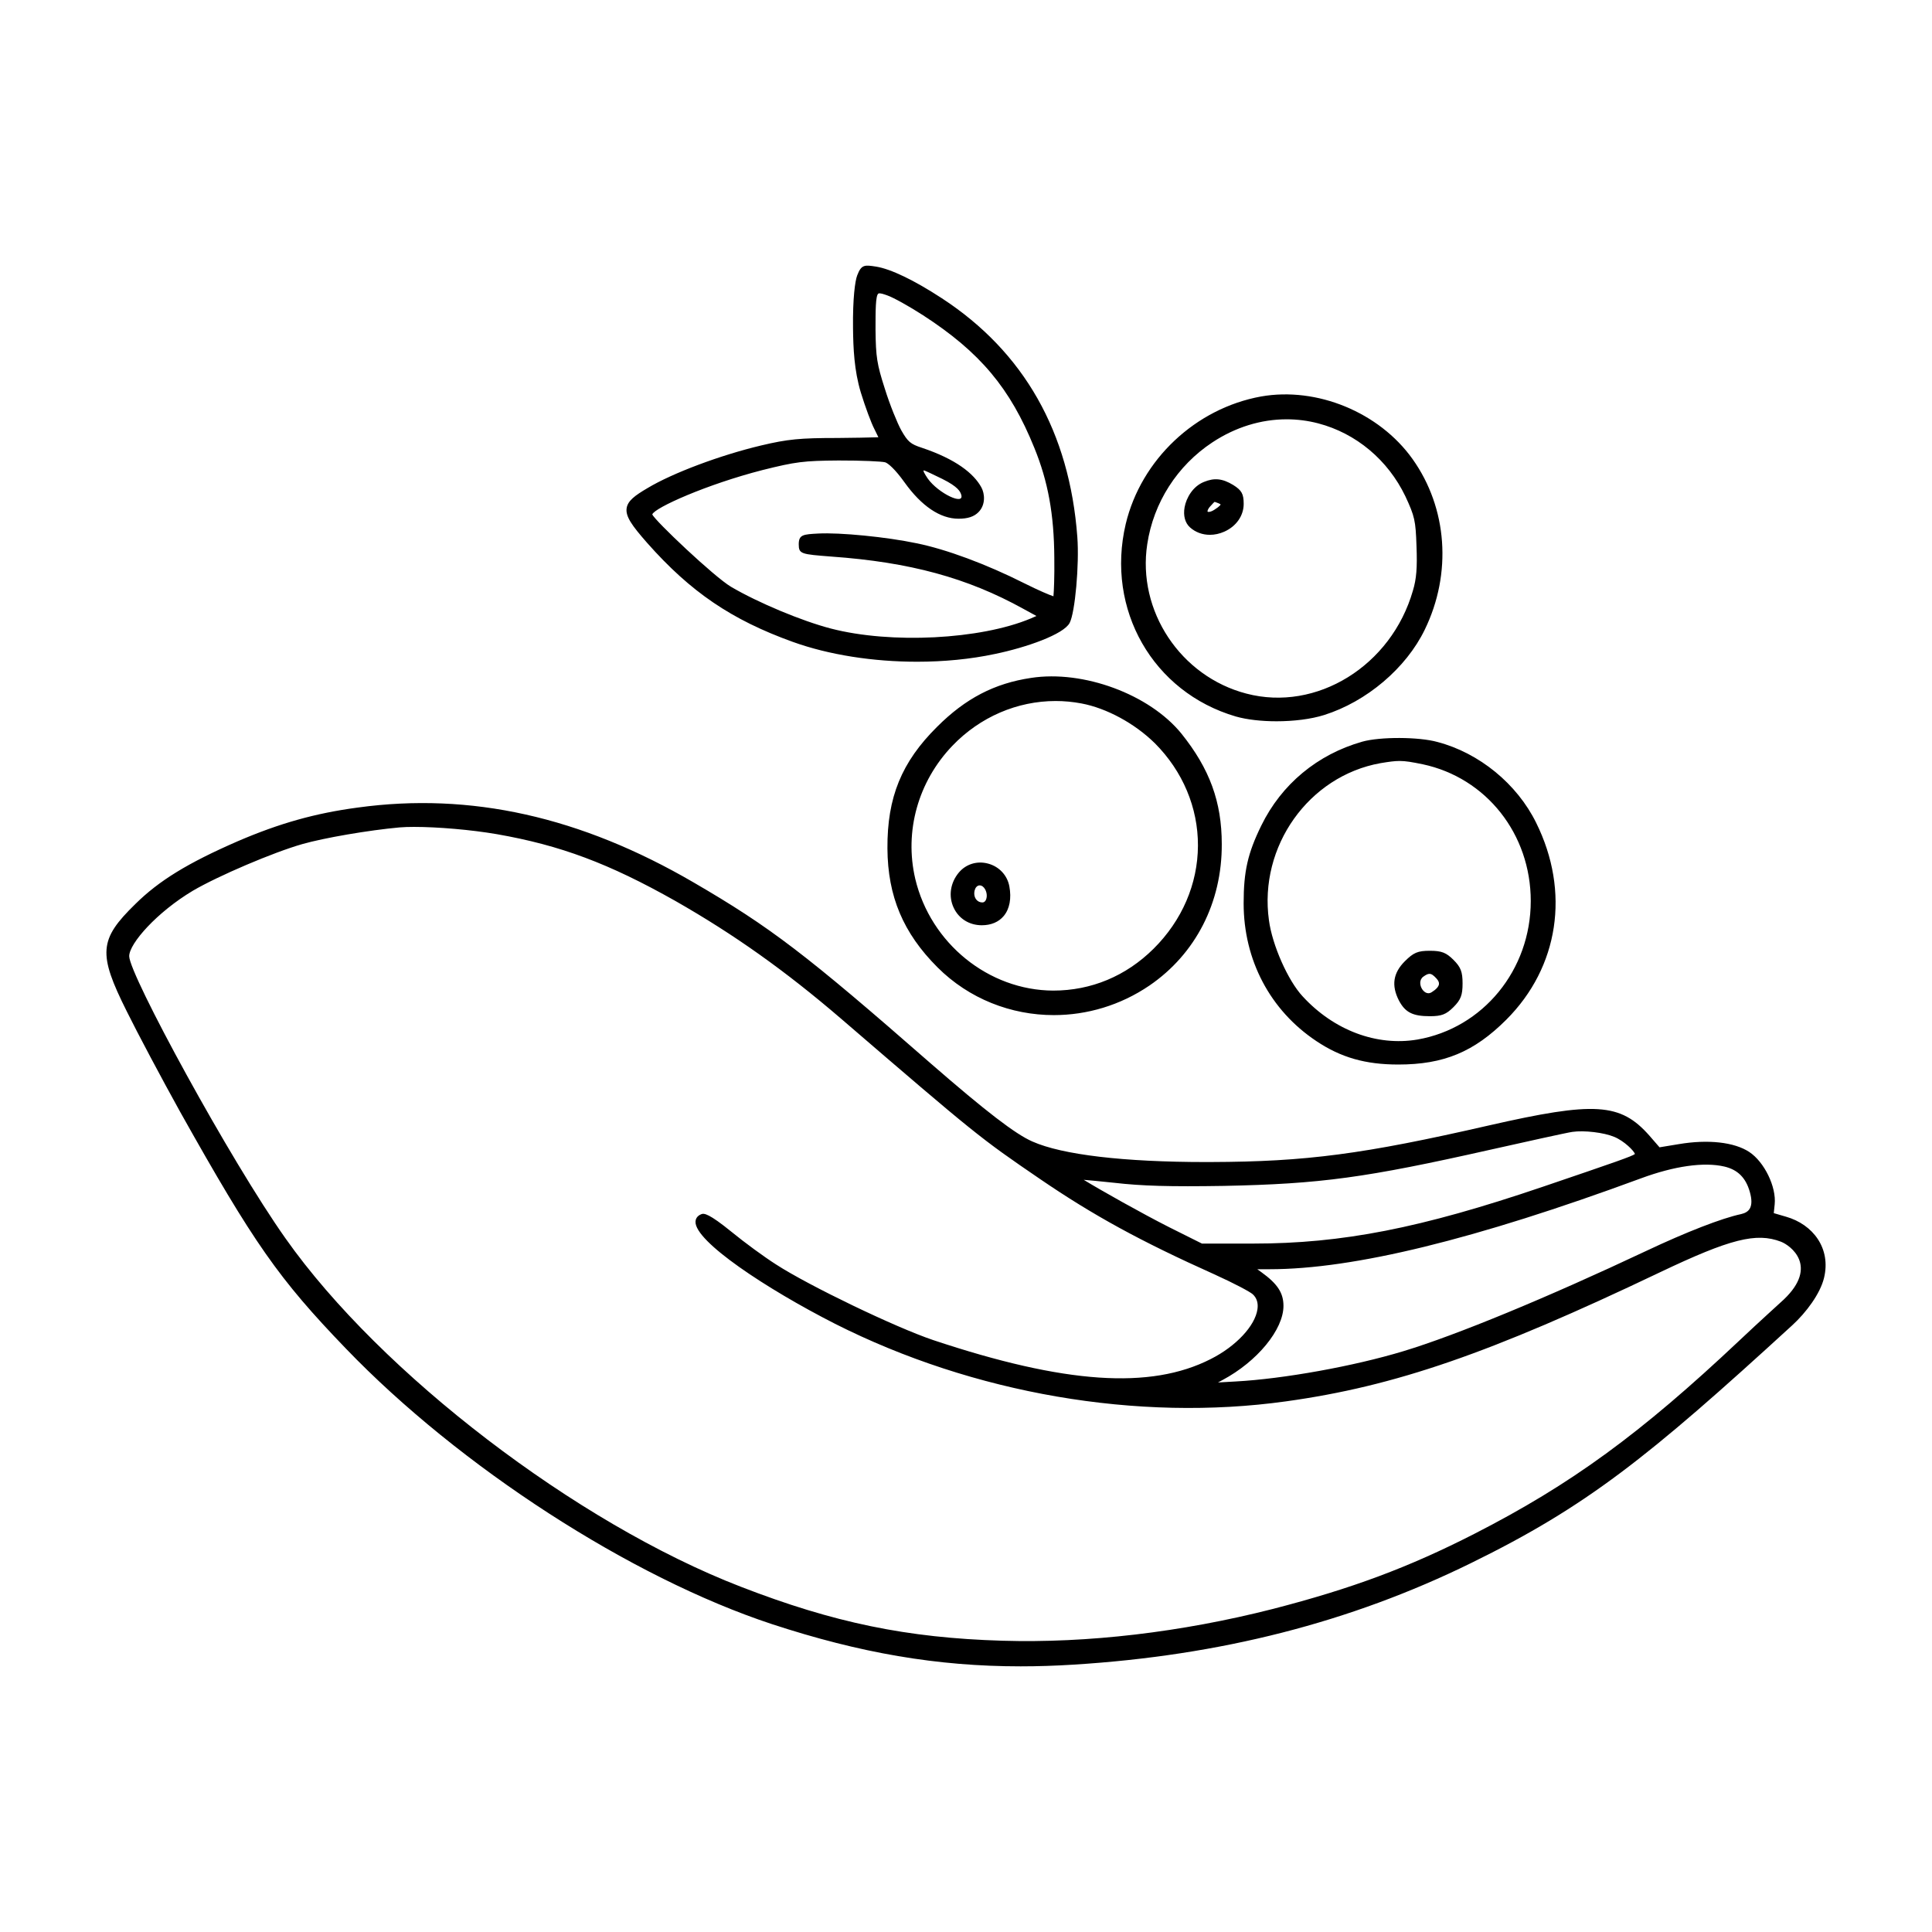 <?xml version="1.0" encoding="UTF-8"?>
<!-- Uploaded to: ICON Repo, www.svgrepo.com, Generator: ICON Repo Mixer Tools -->
<svg fill="#000000" width="800px" height="800px" version="1.1" viewBox="144 144 512 512" xmlns="http://www.w3.org/2000/svg">
 <path d="m354.14 314.12c9.602 3.457 21.32 5.246 32.898 5.246 7.098 0 14.152-0.676 20.621-2.055 8.402-1.734 18.199-5.203 19.805-8.223 1.438-2.715 2.586-15.488 2.039-22.777-2.055-27.773-14.137-49.055-35.895-63.262-7.356-4.801-13.562-7.785-17.48-8.402-2.984-0.453-3.859-0.594-4.973 2.367-0.543 1.441-1.188 5.945-1.094 13.977 0.059 5.231 0.293 11.156 2.066 17.023 1.176 3.824 2.75 8.082 3.594 9.684 0.441 0.891 0.805 1.641 1.062 2.18-2.09 0.09-7.195 0.152-10.785 0.191-10.035 0-13.262 0.316-20.289 1.984-10.836 2.57-23.508 7.324-30.121 11.305-3.414 2-5.203 3.371-5.516 5.281-0.352 2.203 1.379 4.621 5.41 9.211 11.535 13.043 22.375 20.41 38.656 26.27zm34.684-45.465c0.227 0 2.414 1.055 4.898 2.262 4.266 2.125 4.731 3.394 4.973 4.066 1.137 3.188-6.027-0.227-8.816-4.144-0.828-1.207-1.359-2.184-1.055-2.184zm-10.25-2.141c0.785 0.246 2.606 1.785 5.113 5.289 4.519 6.324 9.477 9.664 14.328 9.664 2.453 0 4.086-0.535 5.281-1.727 1.969-1.977 1.672-4.938 0.785-6.566-2.031-3.723-6.777-7.488-15.773-10.508-3.004-0.973-3.715-1.578-5.453-4.621-1.043-1.875-3.047-6.777-4.383-11.09-2.074-6.445-2.371-8.34-2.449-15.586 0-5.047 0-9.035 0.75-9.566 0.363-0.242 1.57 0.195 2.383 0.488 1.602 0.555 5.769 2.871 9.48 5.269 15.094 9.785 23.086 19.305 29.477 35.137 3.637 8.914 5.219 17.613 5.289 29.105 0.066 5.023-0.098 8.816-0.23 10.219-1.109-0.359-3.797-1.492-7.715-3.445-10.027-5.055-20.715-9.023-28.582-10.609-7.863-1.664-20.309-2.887-26.035-2.574-3.965 0.215-5.164 0.281-5.164 2.856 0 2.574 0.641 2.625 8.613 3.246 20.828 1.484 36.051 5.629 50.914 13.852l3.465 1.895-1.512 0.66c-13.336 5.598-37.086 6.793-52.93 2.676-7.699-1.996-19.332-6.856-26.48-11.062-4.414-2.59-20.254-17.59-20.883-19.191 0.57-1.754 14.449-7.965 29.191-11.75 8.836-2.207 10.906-2.469 20.164-2.539 6.281-0.012 11.48 0.242 12.355 0.48zm92.914 67.359c2.992 0.852 6.856 1.273 10.793 1.273 4.535 0 9.152-0.559 12.621-1.656 11.262-3.547 21.73-12.426 26.672-22.617 7.254-14.898 6.019-32.223-3.231-45.219-8.82-12.383-25.316-19.195-40.148-16.582-17.375 3.152-31.789 16.73-35.867 33.797-5.332 22.648 7.199 44.57 29.16 51.004zm-23.453-45.672c1.652-10.992 7.941-20.816 17.25-26.965 6.117-4.039 12.891-6.117 19.68-6.117 2.812 0 5.621 0.352 8.387 1.078 10.035 2.637 18.449 9.684 23.086 19.32 2.473 5.324 2.727 6.434 2.949 13.195 0.227 5.727-0.012 8.707-0.953 11.82-5.723 19.93-25.539 32.172-44.133 27.277-17.445-4.543-28.98-21.941-26.266-39.609zm16.602-2.469c1.254 0 2.555-0.277 3.812-0.836 3.168-1.406 5.141-4.227 5.141-7.356 0-2.656-0.52-3.594-2.781-5.019-2.875-1.727-4.984-1.945-7.754-0.805-2.91 1.152-4.676 4.195-5.125 6.711-0.398 2.211 0.121 4.156 1.43 5.332 1.453 1.305 3.312 1.973 5.277 1.973zm0.391-7.867c0.379-0.418 0.734-0.812 0.836-0.863 0.098 0 0.402 0.121 0.68 0.227l0.281 0.105c0.5 0.195 0.637 0.348 0.656 0.348-0.02 0.082-0.203 0.48-1.559 1.34-1.145 0.77-1.812 0.672-1.898 0.57-0.059-0.07-0.047-0.574 0.695-1.395zm-47.766 45.785c-9.715 1.441-17.391 5.438-24.902 12.941-9.441 9.359-13.262 18.711-13.18 32.258 0.082 12.691 4.168 22.398 13.254 31.492 8.375 8.375 19.531 12.672 30.848 12.672 8.758 0 17.613-2.578 25.336-7.836 12.254-8.379 19.234-22.031 19.164-37.469 0-11.215-3.211-19.98-10.723-29.332-8.48-10.398-25.973-16.848-39.797-14.727zm32.805 17.332c7.391 7.426 11.438 17.059 11.402 27.125-0.039 10.141-4.219 19.844-11.773 27.332-7.32 7.246-16.516 11.078-26.582 11.078-17.133-0.07-32.512-12.531-36.562-29.625-2.938-12.574 0.742-25.754 9.844-35.258 7.332-7.656 17.207-11.859 27.363-11.859 2.262 0 4.543 0.211 6.82 0.641 6.676 1.25 14.141 5.301 19.488 10.566zm-44.234 31.875c-2.891-0.781-5.84 0.133-7.715 2.363h-0.004c-2.273 2.711-2.805 6.277-1.387 9.32 1.359 2.918 4.144 4.66 7.465 4.66 2.465 0 4.484-0.855 5.824-2.473 1.547-1.863 2.066-4.648 1.473-7.84-0.547-2.941-2.715-5.254-5.656-6.031zm-3.543 7.109c0.195-0.762 0.656-1.258 1.223-1.324 0.039-0.004 0.086-0.004 0.121-0.004 0.555 0 1.113 0.414 1.473 1.109 0.578 1.125 0.449 2.281 0.086 2.887-0.215 0.348-0.5 0.523-0.848 0.523-0.656 0-1.23-0.273-1.621-0.77-0.5-0.629-0.656-1.516-0.434-2.422zm102.73-39.418c-11.895 3.379-21.402 11.273-26.766 22.242-3.582 7.309-4.676 12.121-4.676 20.602 0 15.035 7.019 28.336 19.246 36.492 6.516 4.363 13.02 6.227 21.738 6.227 12.047 0 20.07-3.336 28.637-11.895 13.93-13.93 16.953-33.922 7.898-52.176-5.074-10.309-15.105-18.516-26.164-21.41-4.91-1.371-15.148-1.414-19.914-0.082zm14.617 78.941c-10.797 1.824-22.168-2.445-30.43-11.453-3.883-4.172-8.051-13.586-8.922-20.152-2.734-19.566 10.543-38.25 29.582-41.645 2.262-0.371 3.664-0.574 5.039-0.574 1.617 0 3.211 0.281 6.137 0.875 16.859 3.594 28.625 18.496 28.625 36.242-0.004 18.246-12.629 33.68-30.031 36.707zm3.289-23.523c-3.203 0-4.316 0.473-6.637 2.785-3.098 3.102-3.598 6.398-1.566 10.379 1.664 3.164 3.656 4.176 8.203 4.176 3.098 0 4.328-0.473 6.262-2.41 1.934-1.934 2.41-3.164 2.41-6.262s-0.473-4.328-2.41-6.262c-1.934-1.934-3.164-2.406-6.262-2.406zm2.414 8.863c-0.098 0.656-0.75 1.379-1.918 2.109-1.32 0.848-2.301-0.457-2.488-0.727-0.707-1.031-0.855-2.57 0.25-3.375 0.691-0.504 1.184-0.754 1.641-0.754 0.574 0 1.098 0.402 1.879 1.258 0.488 0.535 0.703 1.023 0.637 1.488zm91.969 61.609-3.238-0.945 0.238-2.316c0.48-4.625-2.731-11.246-6.734-13.891-3.965-2.621-10.953-3.391-18.703-2.074l-5.078 0.836-2.672-3.078c-7.688-8.707-14.453-9.125-42.543-2.719-33.309 7.633-48.457 9.621-73.668 9.699-0.438 0.004-0.883 0.004-1.32 0.004-21.785 0-38.09-1.926-45.988-5.438-4.5-1.961-12.293-7.949-26.93-20.676-33.105-28.969-42.512-36.148-62.871-47.992-29.953-17.438-59.082-23.941-88.996-19.836-11.238 1.496-20.762 4.172-31.84 8.941-13.23 5.769-20.836 10.434-27.125 16.652-9.609 9.375-9.906 13.09-2.262 28.375 2.852 5.773 9.215 17.754 14.184 26.707 19.531 34.832 26.094 44.203 43.887 62.68 30.148 31.352 75.531 60.711 112.94 73.047 23.371 7.664 43.77 11.184 65.883 11.184 4.586 0 9.254-0.152 14.031-0.453 38.895-2.414 73.34-11.215 105.3-26.895 30.73-15.062 46.836-27.938 85.168-63.043 3.727-3.414 7.394-8.359 8.414-12.543 1.902-7.824-2.91-14.18-10.074-16.227zm-363.55-103.3c6.211 0 15.105 0.75 21.938 1.93 16.832 2.949 29.652 7.738 47.293 17.695 15.574 8.883 29.105 18.496 43.875 31.176 35.801 30.816 36.793 31.613 52.801 42.543 14.113 9.637 26.621 16.473 46.148 25.23 5.394 2.445 9.496 4.648 10.188 5.285 1.059 0.988 1.477 2.324 1.238 3.965-0.629 4.418-5.719 9.84-12.367 13.191-16 8.156-38.688 6.606-73.547-5.012-9.969-3.352-32.934-14.395-41.656-20.043-3.074-1.953-8.348-5.809-11.754-8.605-6.039-4.914-7.336-5.023-8.062-4.719-1.281 0.504-1.512 1.441-1.535 1.961-0.258 5.231 18.848 17.852 36.953 27.07 36.719 18.555 80.285 26.043 119.55 20.566 28.922-4.019 53.922-12.652 99.062-34.188 18.66-8.887 25.566-10.621 32.094-8.117 2.488 0.961 10.035 6.453 0.777 15.289-0.898 0.852-6.352 5.738-11.859 10.953-26.168 24.66-44.535 38.059-70.195 51.184-17.457 8.914-32.434 14.488-53.41 19.902-24.254 6.176-49.074 9.09-71.66 8.414-25.25-0.746-44.699-4.766-69.371-14.332-43.5-16.82-95.332-56.477-120.57-92.254-14.68-20.727-41.449-69.953-41.449-74.824 0-3.367 7.375-11.68 16.883-17.355 6.715-3.934 21.34-10.172 28.98-12.348 5.789-1.656 17.594-3.68 25.766-4.422 1.125-0.094 2.438-0.137 3.891-0.137zm353.94 101.17c-0.422 0.719-1.176 1.184-2.281 1.438-5.098 1.082-14.508 4.734-25.176 9.773-26.328 12.41-50.371 22.34-64.316 26.555-13.105 3.977-31.809 7.352-44.496 8.031l-4.648 0.262 1.203-0.648c9.203-4.914 16.148-13.359 16.148-19.648 0-3.43-1.578-5.84-5.809-8.898l-1.129-0.816h3.246c22.289 0 54.48-7.875 98.426-24.082 8.828-3.266 16.672-4.387 22.098-3.133 3.547 0.832 5.691 2.961 6.75 6.707 0.57 1.977 0.566 3.477-0.016 4.461zm-54.949-5.766c-32.266 10.953-53.047 15.02-76.68 15.02h-13.539l-8.727-4.359c-7.082-3.582-18.094-9.777-22.609-12.539 1.531 0.125 4.012 0.359 8.027 0.781 7.379 0.855 14.738 1.062 29.105 0.832 25.652-0.523 37.527-2.141 70.594-9.582 8.734-1.961 20.512-4.574 21.789-4.734 3.09-0.453 8.363 0.176 11.043 1.309h0.012c2.691 1.109 5.262 3.723 5.516 4.551-0.75 0.605-4.906 2.051-24.531 8.723z"/>
</svg>
